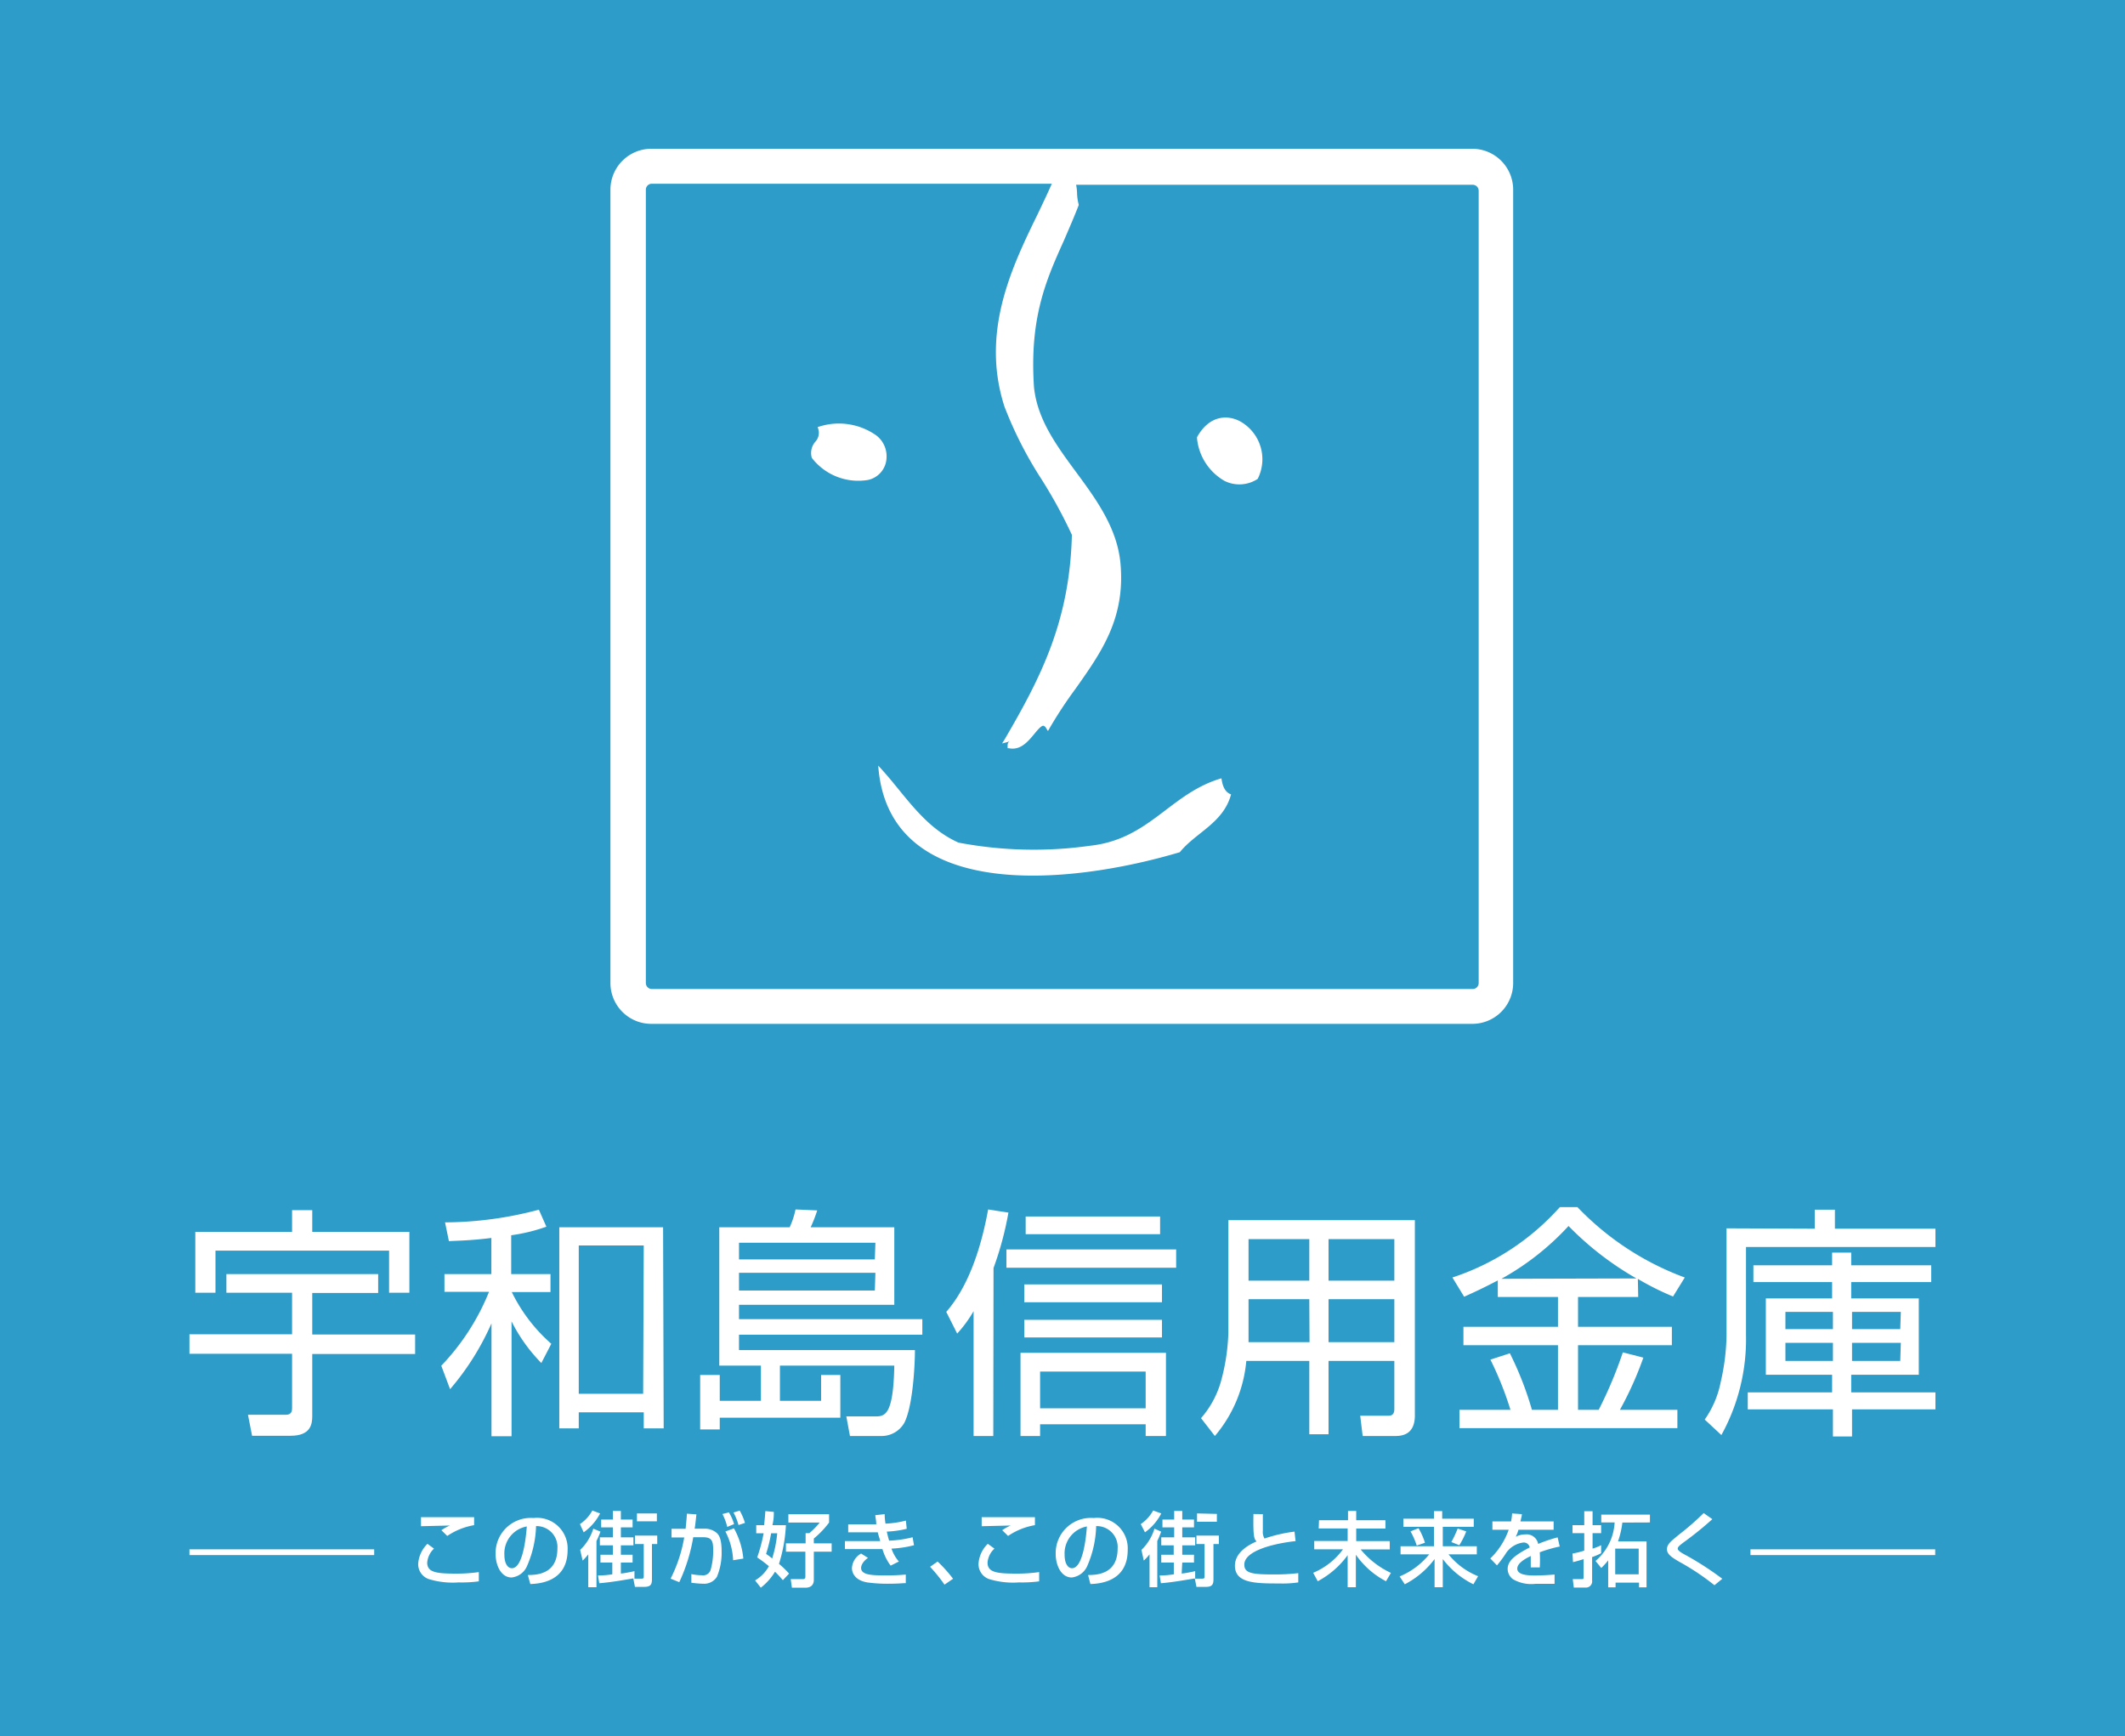 <svg xmlns="http://www.w3.org/2000/svg" viewBox="0 0 181.16 148"><defs><style>.cls-1{fill:#2d9cc8;}.cls-2,.cls-3{fill:#fff;}.cls-3{fill-rule:evenodd;isolation:isolate;}</style></defs><g id="レイヤー_2" data-name="レイヤー 2"><g id="レイヤー_1-2" data-name="レイヤー 1"><rect class="cls-1" width="181.16" height="148"/><path class="cls-2" d="M32.24,108.6v1.61H26.62v3.54h8.77v1.66H26.62v5.3c0,.69-.14,1.67-1.84,1.67H21.49l-.35-1.79,3.24,0c.52,0,.52-.39.52-.6v-4.6H16.15v-1.66H24.9v-3.54H19.3V108.6ZM24.9,105v-1.85h1.72V105H34.9v5.19H33.17v-3.59H18.37v3.59H16.65V105Z"/><path class="cls-2" d="M43.58,108.6h3.35v1.53h-3.3A14,14,0,0,0,47,114.54l-.85,1.64a14,14,0,0,1-2.54-3.55v9.79H41.9V112.8a22.48,22.48,0,0,1-3.53,5.61l-.75-2a19.78,19.78,0,0,0,4.07-6.3h-3.8V108.6h4v-3.08c-1.64.21-2.79.23-3.62.27l-.33-1.6a31.35,31.35,0,0,0,8-1.08l.64,1.45a15,15,0,0,1-3,.73Zm13,13.15h-1.7v-1.37H49.34v1.37H47.68V104.61h8.85Zm-1.7-15.59H49.34V118.8h5.49Z"/><path class="cls-2" d="M78.63,113.77H63v1.31H78c0,1.25-.17,4.74-.9,6.19a2.23,2.23,0,0,1-2,1.13H72.46l-.31-1.67,2.41,0c.85,0,1.6,0,1.68-4.33H66.49v3H70v-2.2h1.64v3.64H61.36v1H59.69V117.2h1.67v2.2h3.51v-3H61.32V104.61h6a7,7,0,0,0,.5-1.52l1.85.08a12.39,12.39,0,0,1-.56,1.44h7.13v6.61H63v1.22H78.63Zm-4-7.84H63v1.42H74.58Zm0,2.56H63V110H74.58Z"/><path class="cls-2" d="M84.68,122.4H83V111.76a10.66,10.66,0,0,1-1.4,1.91l-.93-1.85c1.95-2.23,3-5.59,3.57-8.73l1.73.27a27.55,27.55,0,0,1-1.27,4.72Zm15.59-14.34H85.8V106.5h14.47ZM99.4,122.4H97.67v-1h-9v1H87v-7.09H99.4ZM99.06,111H87.32v-1.52H99.06Zm0,3H87.32v-1.5H99.06Zm-.16-8.8H87.44v-1.51H98.9Zm-1.23,11.71h-9v3.13h9Z"/><path class="cls-2" d="M120.62,120.65c0,1.52-.94,1.75-1.64,1.75h-2.81l-.21-1.73,2.44,0c.35,0,.47-.24.47-.56V116h-5.61v6.25h-1.64V116h-5.37a11.43,11.43,0,0,1-2.68,6.4l-1.18-1.52a8.18,8.18,0,0,0,1.66-3,17.39,17.39,0,0,0,.67-4.3V104h15.9Zm-9-9.91h-5.18v2.57c0,.75,0,.84,0,1.09h5.2Zm0-5.12h-5.18v3.54h5.18Zm7.25,0h-5.61v3.54h5.61Zm0,5.12h-5.61v3.66h5.61Z"/><path class="cls-2" d="M139.66,110.55h-5.13v2.54h8v1.57h-8v5.51h1.76a35.76,35.76,0,0,0,2.06-4.9l1.75.45a29.35,29.35,0,0,1-2,4.45H143v1.56H124.42v-1.56h4.35a28.67,28.67,0,0,0-1.71-4.28l1.66-.54a28.12,28.12,0,0,1,1.88,4.82h2.22v-5.51h-8.06v-1.57h8.06v-2.54h-5.13v-1.41c-1.46.76-2.14,1.06-2.87,1.39l-1-1.64a21.1,21.1,0,0,0,9.16-6h1.5a24.25,24.25,0,0,0,9.15,6l-1,1.62a23.22,23.22,0,0,1-3-1.5Zm-.15-1.58a26.2,26.2,0,0,1-5.79-4.47A22.65,22.65,0,0,1,128,109Z"/><path class="cls-2" d="M154.71,104.73v-1.62h1.72v1.62H165v1.56H148.85v7.54a16.87,16.87,0,0,1-2.1,8.49L145.33,121a8.31,8.31,0,0,0,1.36-3.19,18.83,18.83,0,0,0,.5-3.94v-9.17ZM165,120.13h-7.11v2.31h-1.63v-2.31H149v-1.45h7.19v-1.5h-5.65v-6.51h5.65v-1.39h-6.71v-1.43h6.71v-1.08h1.63v1.08h6.82v1.43h-6.82v1.39h5.76v6.51h-5.76v1.5H165Zm-8.74-8.31h-4.05v1.47h4.05Zm0,2.64h-4.05V116h4.05Zm5.79-2.64h-4.16v1.47H162Zm0,2.64h-4.16V116H162Z"/><path class="cls-3" d="M74.87,65.26c2.18,2.3,3.76,5.18,6.84,6.56a34.37,34.37,0,0,0,11.21.27c5.1-.55,6.83-4.47,11.21-5.75.09.64.28,1.18.82,1.37-.65,2.44-3,3.24-4.37,4.93C91.05,75.48,75.71,76.94,74.87,65.26Z"/><path class="cls-2" d="M105.68,35.89c-1.08-.55-2.6-.48-3.63,1.37l0,.06v.06A4.7,4.7,0,0,0,104.41,41a2.84,2.84,0,0,0,2.81-.18l0,0,0,0A3.7,3.7,0,0,0,105.68,35.89Z"/><path class="cls-2" d="M75.58,39a2.23,2.23,0,0,0-.88-1.89,5.52,5.52,0,0,0-4.82-.76l-.17.05.05.17a1.11,1.11,0,0,1-.25,1.08,1.46,1.46,0,0,0-.3,1.38v0l0,0A5,5,0,0,0,74,40.91,2,2,0,0,0,75.58,39Z"/><path class="cls-2" d="M129,16.17a3.49,3.49,0,0,0-3.48-3.49h-70a3.49,3.49,0,0,0-3.48,3.49V83.79a3.48,3.48,0,0,0,3.48,3.48h70a3.48,3.48,0,0,0,3.48-3.48ZM125.57,84.3h-70a.51.51,0,0,1-.51-.51V16.17a.51.51,0,0,1,.51-.51h34.1c-.37.84-.78,1.7-1.22,2.62-1.63,3.34-3.55,7.3-3.55,11.75a15,15,0,0,0,.74,4.65,33.41,33.41,0,0,0,3.17,6.2,41.5,41.5,0,0,1,2.57,4.71C91.2,53,88.68,57.82,85.66,63l-.23.37.43-.11a.88.88,0,0,0,.22-.1.45.45,0,0,0-.18.39.41.41,0,0,0,0,.11l0,.12.12,0c1,.2,1.64-.6,2.18-1.25.28-.34.57-.68.75-.67a.37.37,0,0,1,.23.2l.16.25.15-.26a37,37,0,0,1,2.2-3.34c2.19-3.1,4.27-6,3.83-10.72-.29-3-2.06-5.42-3.78-7.75S88.43,35.72,88.15,33c-.39-5.86,1-9.06,2.53-12.45.43-1,.87-2,1.28-3.06l0-.06v0a4.24,4.24,0,0,1-.14-1,4.06,4.06,0,0,0-.08-.68h33.81a.51.51,0,0,1,.51.51V83.79A.51.51,0,0,1,125.57,84.3Z"/><path class="cls-2" d="M37,132a1.84,1.84,0,0,0-.58,1.19c0,.82.75.94,2.4.94a13.3,13.3,0,0,0,2-.13l0,.79a11,11,0,0,1-1.72.09,7,7,0,0,1-2.57-.29,1.35,1.35,0,0,1-.88-1.29,2.64,2.64,0,0,1,.79-1.71ZM40.42,130a5.85,5.85,0,0,0-2.29.92l-.5-.49a4.28,4.28,0,0,1,.72-.4l-2.46.06v-.77c.22,0,.3,0,.7,0l3.83,0Z"/><path class="cls-2" d="M45,134.25c.83,0,2.52-.11,2.52-2.26a1.78,1.78,0,0,0-1.82-1.91,9.07,9.07,0,0,1-.76,3.38,1.61,1.61,0,0,1-1.33,1c-.9,0-1.36-1.05-1.36-2a3,3,0,0,1,3.23-3.07,2.61,2.61,0,0,1,2.91,2.72c0,2.75-2.46,2.88-3.18,2.91Zm-2-1.72c0,.75.29,1.14.64,1.14.93,0,1.2-2.59,1.27-3.56A2.33,2.33,0,0,0,43,132.53Z"/><path class="cls-2" d="M49.44,129.91a3.3,3.3,0,0,0,1.06-1.16l.66.25a4.52,4.52,0,0,1-1.4,1.61Zm1.75.64a7,7,0,0,1-.34.8v3.94h-.7v-2.8a4.57,4.57,0,0,1-.48.53l-.21-.91a4.22,4.22,0,0,0,1.12-1.81Zm1.74,3.57c.22,0,1-.16,1.16-.2l0,.64h.6c.19,0,.19-.07.19-.21v-2.74h-.75v-.72h1.9v.72h-.45v3c0,.4-.08.65-.64.65h-.81l-.14-.72c-1.86.32-2.34.36-2.9.41l-.11-.66a8,8,0,0,0,1.22-.1v-1H51.19v-.67h1.06v-.8H51.14v-.68h1.11v-.85h-1v-.67h1v-.73h.68v.73h1v.67h-1v.85H54v.68H52.93v.8h1v.67h-1ZM56,129v.67h-1.7V129Z"/><path class="cls-2" d="M59.37,129.08c-.07.66-.11,1-.15,1.22h.83a1.56,1.56,0,0,1,1.06.37c.23.22.41.58.41,1.6a5.29,5.29,0,0,1-.4,2.13,1.27,1.27,0,0,1-1.18.59c-.38,0-.82-.06-1-.08v-.74a4.38,4.38,0,0,0,.89.1.67.67,0,0,0,.75-.45,5.9,5.9,0,0,0,.22-1.66c0-.77-.08-1.14-.87-1.13H59.1a14.82,14.82,0,0,1-1.19,3.83l-.74-.3a12.39,12.39,0,0,0,1.16-3.51H57.25v-.74h1.2c.08-.83.09-.93.11-1.29ZM62,130.15a5.06,5.06,0,0,0-.41-1.1l.55-.14a4.17,4.17,0,0,1,.44,1Zm.5,2.84a5.79,5.79,0,0,0-.66-2.45l.73-.27a6.49,6.49,0,0,1,.8,2.58Zm.46-3a4.88,4.88,0,0,0-.43-1.07l.53-.16a4.81,4.81,0,0,1,.45,1.05Z"/><path class="cls-2" d="M65.14,130c.08-.72.09-1,.11-1.2l.72.07c0,.27,0,.63-.12,1.13H67a13,13,0,0,1-.59,3.3,7.57,7.57,0,0,1,.86.83l-.53.56c-.19-.22-.41-.47-.67-.72a5,5,0,0,1-1.21,1.36l-.49-.62a3.22,3.22,0,0,0,1.18-1.21,11,11,0,0,0-1-.75,13.31,13.31,0,0,0,.55-2.06h-.63V130Zm.6.69a12.53,12.53,0,0,1-.43,1.76,5.84,5.84,0,0,1,.52.39,10.37,10.37,0,0,0,.43-2.15Zm4.94-1.62v.71a7.87,7.87,0,0,1-1.3,1.36v.41H70.9v.71H69.38v2.41c0,.28-.12.66-.72.66H67.51l-.1-.73h1.07a.18.18,0,0,0,.18-.19v-2.15H67v-.71h1.68v-.87H69a6.77,6.77,0,0,0,.88-.9H67.21v-.71Z"/><path class="cls-2" d="M75.42,129.06a5.17,5.17,0,0,0,.07.81,8.47,8.47,0,0,0,1.74-.26l.07.7a8.7,8.7,0,0,1-1.7.24c.05.21.13.56.2.77a9.39,9.39,0,0,0,2-.29l.12.68A9.27,9.27,0,0,1,76,132a3.35,3.35,0,0,0,.63,1.1l-.7.35a4.38,4.38,0,0,1-.7-1.41h-3.2v-.68h3c0-.12-.1-.34-.2-.75H72.31v-.68H74.7c0-.37-.07-.57-.08-.78ZM74,132.79c-.53.37-.59.73-.59.86,0,.63,1.06.63,2.08.63a16.09,16.09,0,0,0,1.73-.07v.73c-.25,0-.61.05-1.29.05a12.6,12.6,0,0,1-2-.11c-1.28-.22-1.3-1.1-1.3-1.2a1.5,1.5,0,0,1,.78-1.26Z"/><path class="cls-2" d="M80.52,135.07a13.29,13.29,0,0,0-1.23-1.52l.64-.45a11.5,11.5,0,0,1,1.32,1.47Z"/><path class="cls-2" d="M84.78,132a1.8,1.8,0,0,0-.59,1.19c0,.82.76.94,2.4.94a13.22,13.22,0,0,0,2-.13l0,.79a11.26,11.26,0,0,1-1.72.09,7,7,0,0,1-2.57-.29,1.35,1.35,0,0,1-.88-1.29,2.6,2.6,0,0,1,.79-1.71ZM88.23,130a5.79,5.79,0,0,0-2.29.92l-.5-.49a4.28,4.28,0,0,1,.72-.4l-2.47.06v-.77c.22,0,.3,0,.71,0l3.83,0Z"/><path class="cls-2" d="M92.76,134.25c.83,0,2.52-.11,2.52-2.26a1.78,1.78,0,0,0-1.83-1.91,9.07,9.07,0,0,1-.75,3.38,1.65,1.65,0,0,1-1.33,1c-.91,0-1.37-1.05-1.37-2a3,3,0,0,1,3.24-3.07,2.6,2.6,0,0,1,2.9,2.72c0,2.75-2.46,2.88-3.18,2.91Zm-2-1.72c0,.75.29,1.14.63,1.14.93,0,1.2-2.59,1.27-3.56A2.33,2.33,0,0,0,90.76,132.53Z"/><path class="cls-2" d="M97.25,129.91a3.39,3.39,0,0,0,1.06-1.16L99,129a4.49,4.49,0,0,1-1.39,1.61Zm1.74.64a6.84,6.84,0,0,1-.33.8v3.94H98v-2.8a4.52,4.52,0,0,1-.49.53l-.2-.91a4.22,4.22,0,0,0,1.11-1.81Zm1.75,3.57c.22,0,1-.16,1.15-.2l0,.64h.6c.2,0,.2-.07.2-.21v-2.74H102v-.72h1.91v.72h-.46v3c0,.4-.08.65-.63.65H102l-.14-.72c-1.86.32-2.34.36-2.89.41l-.11-.66a7.9,7.9,0,0,0,1.21-.1v-1H99v-.67h1.06v-.8H99v-.68h1.1v-.85h-1v-.67h1v-.73h.69v.73h1v.67h-1v.85h1.1v.68h-1.1v.8h1v.67h-1Zm3-5.08v.67h-1.69V129Z"/><path class="cls-2" d="M107.66,129.06c0,.21,0,.62,0,1.43a1.09,1.09,0,0,0,.14.65,13,13,0,0,1,2.56-.59l.09.81c-1.78.19-4.37.8-4.37,2,0,.76.7.84,2.6.84a17.13,17.13,0,0,0,2-.11v.79a9,9,0,0,1-1.6.09c-2,0-3.8,0-3.8-1.51,0-1.17,1.23-1.81,1.84-2.07-.19-.22-.3-.34-.26-2.34Z"/><path class="cls-2" d="M112.45,129.58h2.47v-.79h.7v.79h2.49v.71h-2.49v1.07h2.86v.71H116a7.38,7.38,0,0,0,2.58,2l-.42.71a7.12,7.12,0,0,1-2.57-2.26v2.77h-.7v-2.73a7.49,7.49,0,0,1-2.55,2.22l-.39-.72a6,6,0,0,0,2.54-2h-2.45v-.71h2.85v-1.07h-2.47Z"/><path class="cls-2" d="M119.64,129.45h2.61v-.65h.7v.65h2.69v.69H123v1.66h2.9v.69h-2.41a6.14,6.14,0,0,0,2.52,1.86l-.4.69a7.34,7.34,0,0,1-2.61-2.15v2.4h-.7v-2.4a7.43,7.43,0,0,1-2.54,2.15l-.44-.67a6.38,6.38,0,0,0,2.52-1.88H119.4v-.69h2.85v-1.66h-2.61Zm1.29.81a5.7,5.7,0,0,1,.55,1.24l-.7.24a6.65,6.65,0,0,0-.53-1.21Zm4.07.27a6.78,6.78,0,0,1-.59,1.18l-.68-.27a9.86,9.86,0,0,0,.54-1.15Z"/><path class="cls-2" d="M129.74,129.06c0,.16-.05.3-.12.62h2.83v.71h-3a3,3,0,0,1-.23.6,1.69,1.69,0,0,1,.8-.2,1,1,0,0,1,1.11.81,12.36,12.36,0,0,1,1.66-.56l.18.78a11.72,11.72,0,0,0-1.7.49,12.13,12.13,0,0,1,0,1.29h-.77c0-.18,0-.28,0-.52s0-.33,0-.45c-.31.15-1.15.56-1.15,1.07s.79.59,1.45.59c.09,0,.79,0,1.73-.08V135c-.51,0-1.1,0-1.62,0a3.11,3.11,0,0,1-1.94-.4,1.11,1.11,0,0,1-.44-.87c0-.71.68-1.21,1.88-1.83a.51.51,0,0,0-.54-.42,2.09,2.09,0,0,0-1.45.86,9.74,9.74,0,0,1-.8,1.09l-.57-.59a6.29,6.29,0,0,0,1.57-2.45h-1.39v-.71h1.59a4.56,4.56,0,0,0,.09-.68Z"/><path class="cls-2" d="M134.06,132.42a7.4,7.4,0,0,0,1-.25v-1.49h-1V130h1v-1.19h.71V130h.73v.68h-.73V132a4.37,4.37,0,0,0,.73-.29l0,.68a4.76,4.76,0,0,1-.77.33v2a.53.53,0,0,1-.56.6h-1l-.09-.72h.74c.16,0,.18,0,.18-.16V132.9c-.4.12-.66.2-.9.25Zm4.25-2.64a7.67,7.67,0,0,1-.37,1.6h2.43v3.92h-.64v-.4h-2v.4h-.63V133a5.61,5.61,0,0,1-.59.65l-.49-.6a4.62,4.62,0,0,0,1.63-3.28h-1.14v-.67h4.15v.67ZM137.7,132v2.19h2V132Z"/><path class="cls-2" d="M146.16,135.12a20.93,20.93,0,0,0-3-2c-.56-.33-1.05-.62-1.05-1.06s.34-.69,1.06-1.28a22.54,22.54,0,0,0,2.07-1.81l.74.52a29.67,29.67,0,0,1-2.48,2c-.34.26-.47.37-.47.52s.31.34.51.45a26.21,26.21,0,0,1,3.29,2.11Z"/><rect class="cls-2" x="16.15" y="132.06" width="15.75" height="0.49"/><rect class="cls-2" x="149.23" y="132.06" width="15.75" height="0.49"/></g></g></svg>